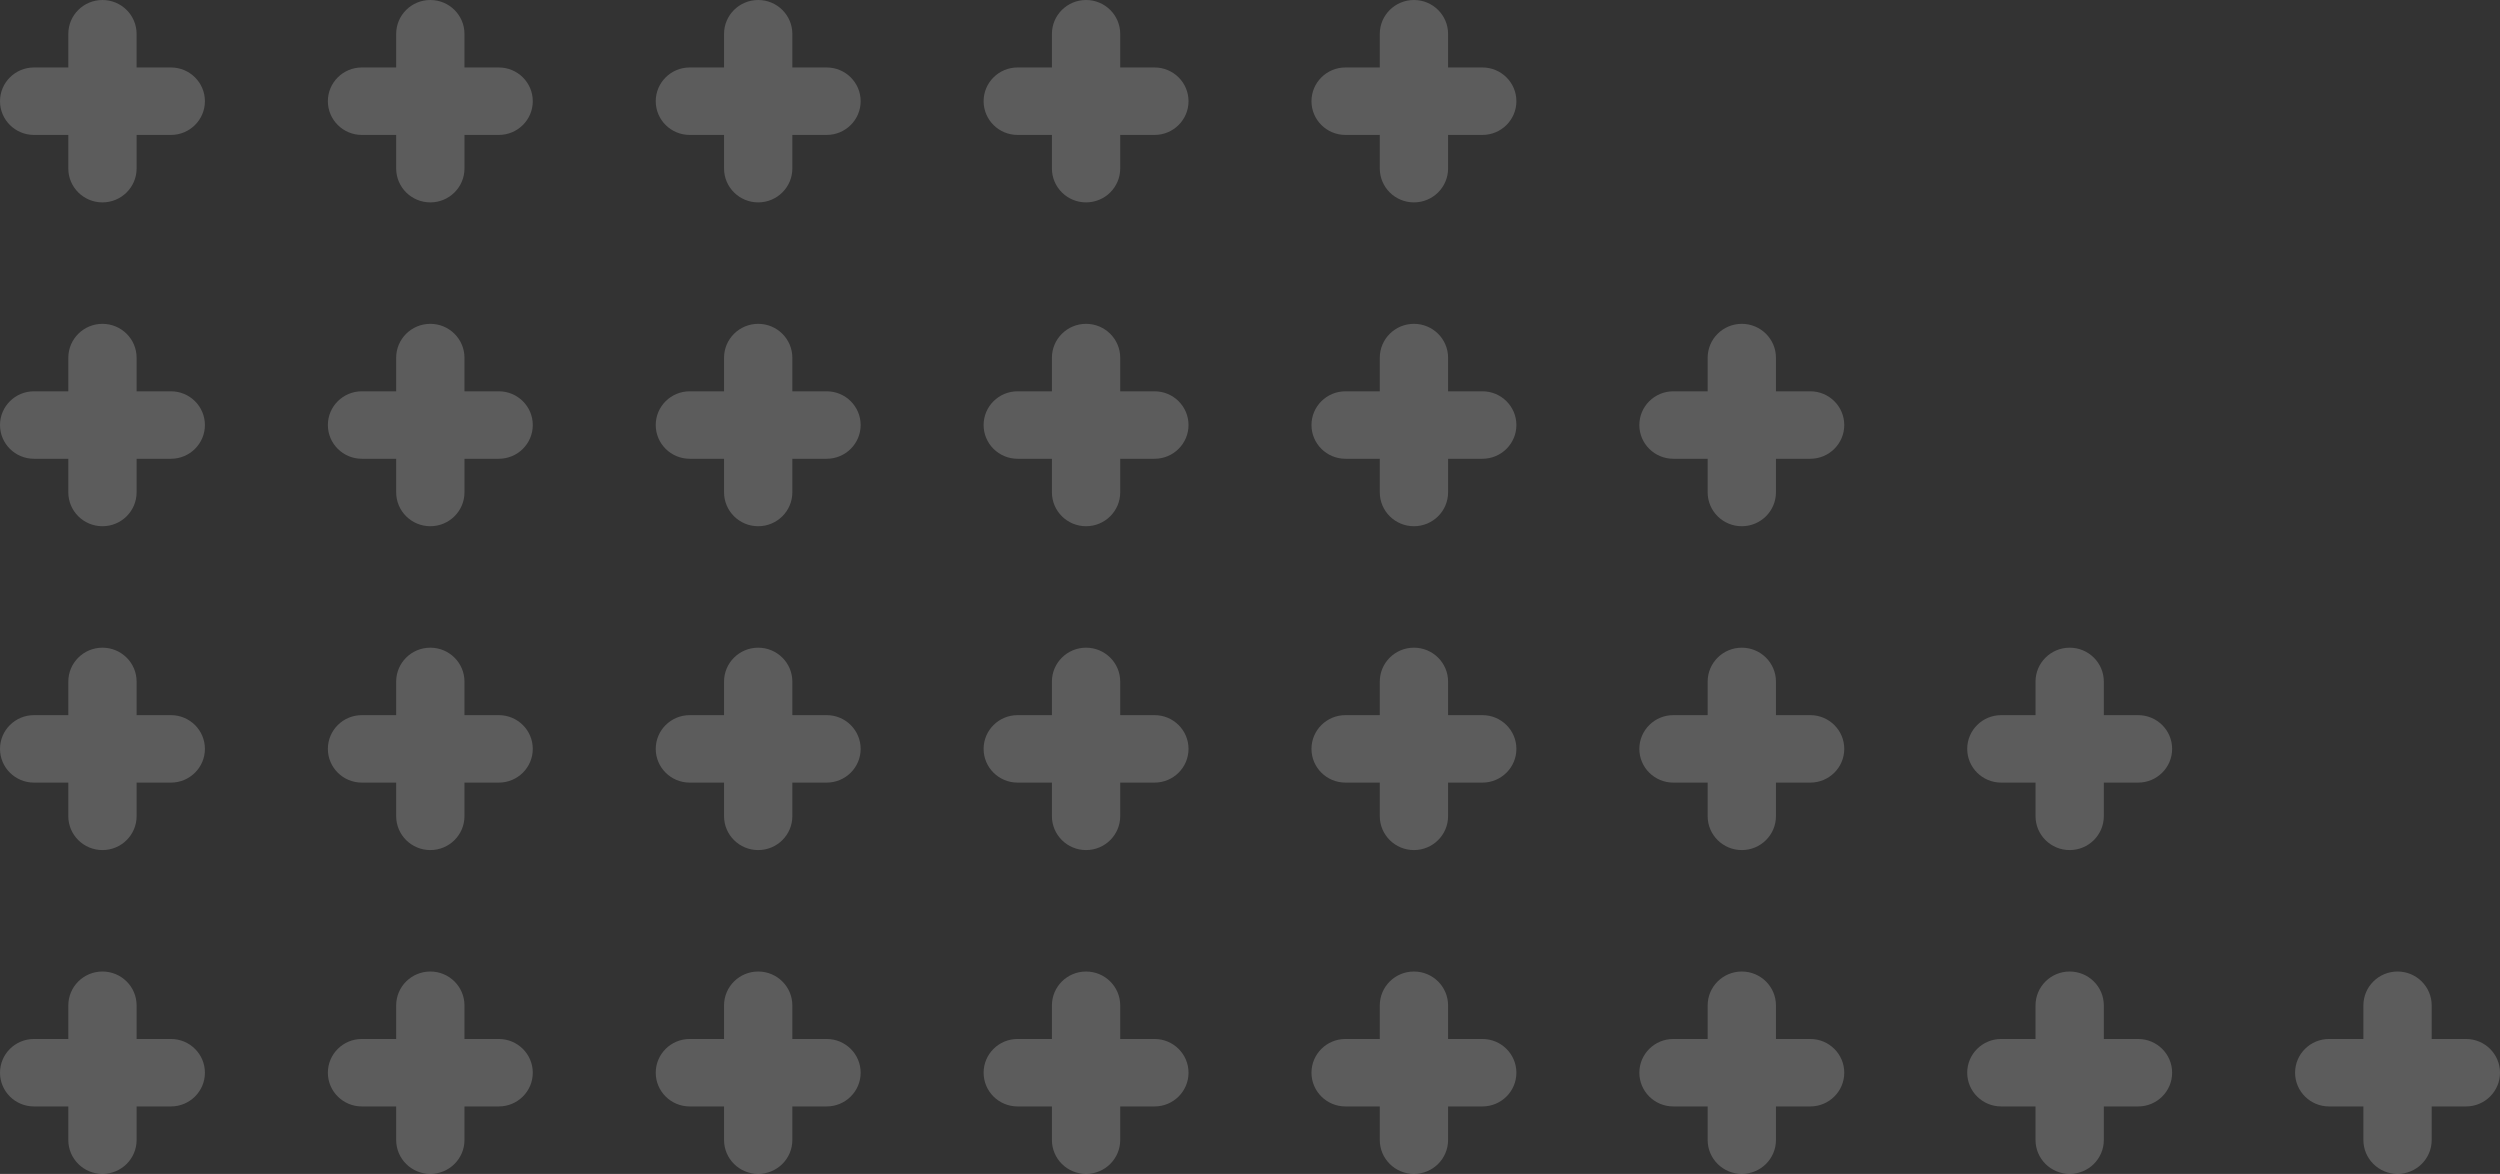 <svg width="230" height="108" fill="none" xmlns="http://www.w3.org/2000/svg"><rect width="100%" height="100%" fill="#333333" stroke="none"/><path d="M226.875 95.586c1.726 0 3.125 1.39 3.125 3.104 0 1.714-1.399 3.103-3.125 3.103h-3.159v3.087c0 1.723-1.407 3.12-3.142 3.12-1.736 0-3.142-1.397-3.142-3.12v-3.087h-3.159c-1.726 0-3.125-1.389-3.125-3.103 0-1.714 1.399-3.104 3.125-3.104h3.159V92.5c0-1.724 1.406-3.12 3.142-3.12 1.735 0 3.142 1.396 3.142 3.12v3.086h3.159zM196.711 65.793c1.726 0 3.125 1.39 3.125 3.104 0 1.714-1.399 3.103-3.125 3.103h-3.159v3.087c0 1.723-1.407 3.12-3.142 3.12-1.735 0-3.142-1.397-3.142-3.12V72h-3.159c-1.726 0-3.125-1.39-3.125-3.103 0-1.714 1.399-3.104 3.125-3.104h3.159v-3.086c0-1.724 1.407-3.12 3.142-3.12 1.735 0 3.142 1.396 3.142 3.12v3.086h3.159zM199.836 98.69c0-1.714-1.399-3.104-3.125-3.104h-3.159V92.5c0-1.724-1.407-3.12-3.142-3.12-1.735 0-3.142 1.396-3.142 3.12v3.086h-3.159c-1.726 0-3.125 1.39-3.125 3.104 0 1.714 1.399 3.103 3.125 3.103h3.159v3.087c0 1.723 1.407 3.12 3.142 3.12 1.735 0 3.142-1.397 3.142-3.12v-3.087h3.159c1.726 0 3.125-1.389 3.125-3.103zM166.547 65.793c1.726 0 3.125 1.39 3.125 3.104 0 1.714-1.399 3.103-3.125 3.103h-3.159v3.087c0 1.723-1.407 3.12-3.142 3.12-1.735 0-3.142-1.397-3.142-3.12V72h-3.159c-1.726 0-3.125-1.39-3.125-3.103 0-1.714 1.399-3.104 3.125-3.104h3.159v-3.086c0-1.724 1.407-3.12 3.142-3.12 1.735 0 3.142 1.396 3.142 3.12v3.086h3.159zM139.508 68.897c0-1.714-1.399-3.104-3.125-3.104h-3.159v-3.086c0-1.724-1.407-3.12-3.142-3.12-1.735 0-3.142 1.396-3.142 3.12v3.086h-3.159c-1.726 0-3.125 1.39-3.125 3.104 0 1.714 1.399 3.103 3.125 3.103h3.159v3.087c0 1.723 1.407 3.12 3.142 3.12 1.735 0 3.142-1.397 3.142-3.12V72h3.159c1.726 0 3.125-1.39 3.125-3.103zM166.547 95.586c1.726 0 3.125 1.39 3.125 3.104 0 1.714-1.399 3.103-3.125 3.103h-3.159v3.087c0 1.723-1.407 3.12-3.142 3.12-1.735 0-3.142-1.397-3.142-3.12v-3.087h-3.159c-1.726 0-3.125-1.389-3.125-3.103 0-1.714 1.399-3.104 3.125-3.104h3.159V92.5c0-1.724 1.407-3.12 3.142-3.12 1.735 0 3.142 1.396 3.142 3.12v3.086h3.159zM139.508 98.69c0-1.714-1.399-3.104-3.125-3.104h-3.159V92.5c0-1.724-1.407-3.12-3.142-3.12-1.735 0-3.142 1.396-3.142 3.12v3.086h-3.159c-1.726 0-3.125 1.39-3.125 3.104 0 1.714 1.399 3.103 3.125 3.103h3.159v3.087c0 1.723 1.407 3.12 3.142 3.12 1.735 0 3.142-1.397 3.142-3.12v-3.087h3.159c1.726 0 3.125-1.389 3.125-3.103zM136.383 6.207c1.726 0 3.125 1.39 3.125 3.104 0 1.713-1.399 3.103-3.125 3.103h-3.159V15.5c0 1.724-1.407 3.12-3.142 3.12-1.735 0-3.142-1.396-3.142-3.12v-3.086h-3.159c-1.726 0-3.125-1.39-3.125-3.103 0-1.714 1.399-3.104 3.125-3.104h3.159V3.12c0-1.723 1.407-3.12 3.142-3.12 1.735 0 3.142 1.397 3.142 3.12v3.087h3.159zM169.672 39.103c0-1.714-1.399-3.103-3.125-3.103h-3.159v-3.087c0-1.723-1.407-3.12-3.142-3.12-1.735 0-3.142 1.397-3.142 3.12V36h-3.159c-1.726 0-3.125 1.39-3.125 3.103 0 1.714 1.399 3.104 3.125 3.104h3.159v3.086c0 1.724 1.407 3.12 3.142 3.12 1.735 0 3.142-1.396 3.142-3.12v-3.086h3.159c1.726 0 3.125-1.39 3.125-3.104zM136.383 36c1.726 0 3.125 1.39 3.125 3.103 0 1.714-1.399 3.104-3.125 3.104h-3.159v3.086c0 1.724-1.407 3.12-3.142 3.12-1.735 0-3.142-1.396-3.142-3.12v-3.086h-3.159c-1.726 0-3.125-1.39-3.125-3.104 0-1.714 1.399-3.103 3.125-3.103h3.159v-3.087c0-1.723 1.407-3.12 3.142-3.12 1.735 0 3.142 1.397 3.142 3.12V36h3.159zM109.344 68.897c0-1.714-1.399-3.104-3.125-3.104h-3.159v-3.086c0-1.724-1.407-3.12-3.142-3.12-1.735 0-3.142 1.396-3.142 3.12v3.086h-3.16c-1.725 0-3.124 1.39-3.124 3.104 0 1.714 1.399 3.103 3.125 3.103h3.159v3.087c0 1.723 1.407 3.12 3.142 3.12 1.735 0 3.142-1.397 3.142-3.12V72h3.159c1.726 0 3.125-1.39 3.125-3.103zM76.055 65.793c1.726 0 3.125 1.39 3.125 3.104 0 1.714-1.399 3.103-3.125 3.103h-3.159v3.087c0 1.723-1.407 3.12-3.142 3.12-1.735 0-3.142-1.397-3.142-3.12V72h-3.16c-1.725 0-3.124-1.39-3.124-3.103 0-1.714 1.399-3.104 3.125-3.104h3.159v-3.086c0-1.724 1.407-3.12 3.142-3.12 1.735 0 3.142 1.396 3.142 3.12v3.086h3.16zM109.344 98.69c0-1.714-1.399-3.104-3.125-3.104h-3.159V92.5c0-1.724-1.407-3.12-3.142-3.12-1.735 0-3.142 1.396-3.142 3.12v3.086h-3.16c-1.725 0-3.124 1.39-3.124 3.104 0 1.714 1.399 3.103 3.125 3.103h3.159v3.087c0 1.723 1.407 3.12 3.142 3.12 1.735 0 3.142-1.397 3.142-3.12v-3.087h3.159c1.726 0 3.125-1.389 3.125-3.103zM76.055 95.586c1.726 0 3.125 1.39 3.125 3.104 0 1.714-1.399 3.103-3.125 3.103h-3.159v3.087c0 1.723-1.407 3.12-3.142 3.12-1.735 0-3.142-1.397-3.142-3.12v-3.087h-3.16c-1.725 0-3.124-1.389-3.124-3.103 0-1.714 1.399-3.104 3.125-3.104h3.159V92.5c0-1.724 1.407-3.12 3.142-3.12 1.735 0 3.142 1.396 3.142 3.12v3.086h3.16zM109.344 9.31c0-1.713-1.399-3.103-3.125-3.103h-3.159V3.12c0-1.723-1.407-3.12-3.142-3.12-1.735 0-3.142 1.397-3.142 3.12v3.087h-3.16c-1.725 0-3.124 1.39-3.124 3.104 0 1.713 1.399 3.103 3.125 3.103h3.159V15.5c0 1.724 1.407 3.12 3.142 3.12 1.735 0 3.142-1.396 3.142-3.12v-3.086h3.159c1.726 0 3.125-1.39 3.125-3.103zM76.055 6.207c1.726 0 3.125 1.39 3.125 3.104 0 1.713-1.399 3.103-3.125 3.103h-3.159V15.5c0 1.724-1.407 3.12-3.142 3.12-1.735 0-3.142-1.396-3.142-3.12v-3.086h-3.16c-1.725 0-3.124-1.39-3.124-3.103 0-1.714 1.399-3.104 3.125-3.104h3.159V3.12c0-1.723 1.407-3.12 3.142-3.12 1.735 0 3.142 1.397 3.142 3.12v3.087h3.16zM109.344 39.103c0-1.714-1.399-3.103-3.125-3.103h-3.159v-3.087c0-1.723-1.407-3.12-3.142-3.12-1.735 0-3.142 1.397-3.142 3.12V36h-3.16c-1.725 0-3.124 1.39-3.124 3.103 0 1.714 1.399 3.104 3.125 3.104h3.159v3.086c0 1.724 1.407 3.12 3.142 3.12 1.735 0 3.142-1.396 3.142-3.12v-3.086h3.159c1.726 0 3.125-1.39 3.125-3.104zM76.055 36c1.726 0 3.125 1.39 3.125 3.103 0 1.714-1.399 3.104-3.125 3.104h-3.159v3.086c0 1.724-1.407 3.12-3.142 3.12-1.735 0-3.142-1.396-3.142-3.12v-3.086h-3.16c-1.725 0-3.124-1.39-3.124-3.104 0-1.714 1.399-3.103 3.125-3.103h3.159v-3.087c0-1.723 1.407-3.12 3.142-3.12 1.735 0 3.142 1.397 3.142 3.12V36h3.16zM49.016 68.897c0-1.714-1.399-3.104-3.125-3.104h-3.159v-3.086c0-1.724-1.407-3.12-3.142-3.12-1.735 0-3.142 1.396-3.142 3.12v3.086h-3.159c-1.726 0-3.125 1.39-3.125 3.104 0 1.714 1.399 3.103 3.125 3.103h3.159v3.087c0 1.723 1.407 3.12 3.142 3.12 1.735 0 3.142-1.397 3.142-3.12V72h3.16c1.725 0 3.124-1.39 3.124-3.103zM15.727 65.793c1.726 0 3.125 1.39 3.125 3.104 0 1.714-1.399 3.103-3.125 3.103h-3.159v3.087c0 1.723-1.406 3.12-3.142 3.12-1.735 0-3.142-1.397-3.142-3.12V72H3.125C1.4 72 0 70.61 0 68.897c0-1.714 1.4-3.104 3.125-3.104h3.16v-3.086c0-1.724 1.406-3.12 3.141-3.12 1.736 0 3.142 1.396 3.142 3.12v3.086h3.16zM49.016 98.69c0-1.714-1.399-3.104-3.125-3.104h-3.159V92.5c0-1.724-1.407-3.12-3.142-3.12-1.735 0-3.142 1.396-3.142 3.12v3.086h-3.159c-1.726 0-3.125 1.39-3.125 3.104 0 1.714 1.399 3.103 3.125 3.103h3.159v3.087c0 1.723 1.407 3.12 3.142 3.12 1.735 0 3.142-1.397 3.142-3.12v-3.087h3.16c1.725 0 3.124-1.389 3.124-3.103zM15.727 95.586c1.726 0 3.125 1.39 3.125 3.104 0 1.714-1.399 3.103-3.125 3.103h-3.159v3.087c0 1.723-1.406 3.12-3.142 3.12-1.735 0-3.142-1.397-3.142-3.12v-3.087H3.125C1.4 101.793 0 100.404 0 98.69c0-1.714 1.4-3.104 3.125-3.104h3.16V92.5c0-1.724 1.406-3.12 3.141-3.12 1.736 0 3.142 1.396 3.142 3.12v3.086h3.16zM49.016 9.31c0-1.713-1.399-3.103-3.125-3.103h-3.159V3.12c0-1.723-1.407-3.12-3.142-3.12-1.735 0-3.142 1.397-3.142 3.12v3.087h-3.159c-1.726 0-3.125 1.39-3.125 3.104 0 1.713 1.4 3.103 3.125 3.103h3.159V15.5c0 1.724 1.407 3.12 3.142 3.12 1.735 0 3.142-1.396 3.142-3.12v-3.086h3.16c1.725 0 3.124-1.39 3.124-3.103zM15.727 6.207c1.726 0 3.125 1.39 3.125 3.104 0 1.713-1.399 3.103-3.125 3.103h-3.159V15.5c0 1.724-1.406 3.12-3.142 3.12-1.735 0-3.142-1.396-3.142-3.12v-3.086H3.125C1.4 12.414 0 11.024 0 9.311c0-1.714 1.4-3.104 3.125-3.104h3.16V3.12C6.284 1.397 7.69 0 9.425 0c1.736 0 3.142 1.397 3.142 3.12v3.087h3.16zM49.016 39.103c0-1.714-1.399-3.103-3.125-3.103h-3.159v-3.087c0-1.723-1.407-3.12-3.142-3.12-1.735 0-3.142 1.397-3.142 3.12V36h-3.159c-1.726 0-3.125 1.39-3.125 3.103 0 1.714 1.399 3.104 3.125 3.104h3.159v3.086c0 1.724 1.407 3.12 3.142 3.12 1.735 0 3.142-1.396 3.142-3.12v-3.086h3.16c1.725 0 3.124-1.39 3.124-3.104zM15.727 36c1.726 0 3.125 1.39 3.125 3.103 0 1.714-1.399 3.104-3.125 3.104h-3.159v3.086c0 1.724-1.406 3.12-3.142 3.12-1.735 0-3.142-1.396-3.142-3.12v-3.086H3.125C1.4 42.207 0 40.817 0 39.103 0 37.39 1.4 36 3.125 36h3.16v-3.087c0-1.723 1.406-3.12 3.141-3.12 1.736 0 3.142 1.397 3.142 3.12V36h3.16z" fill="#fff" fill-opacity=".2"/></svg>